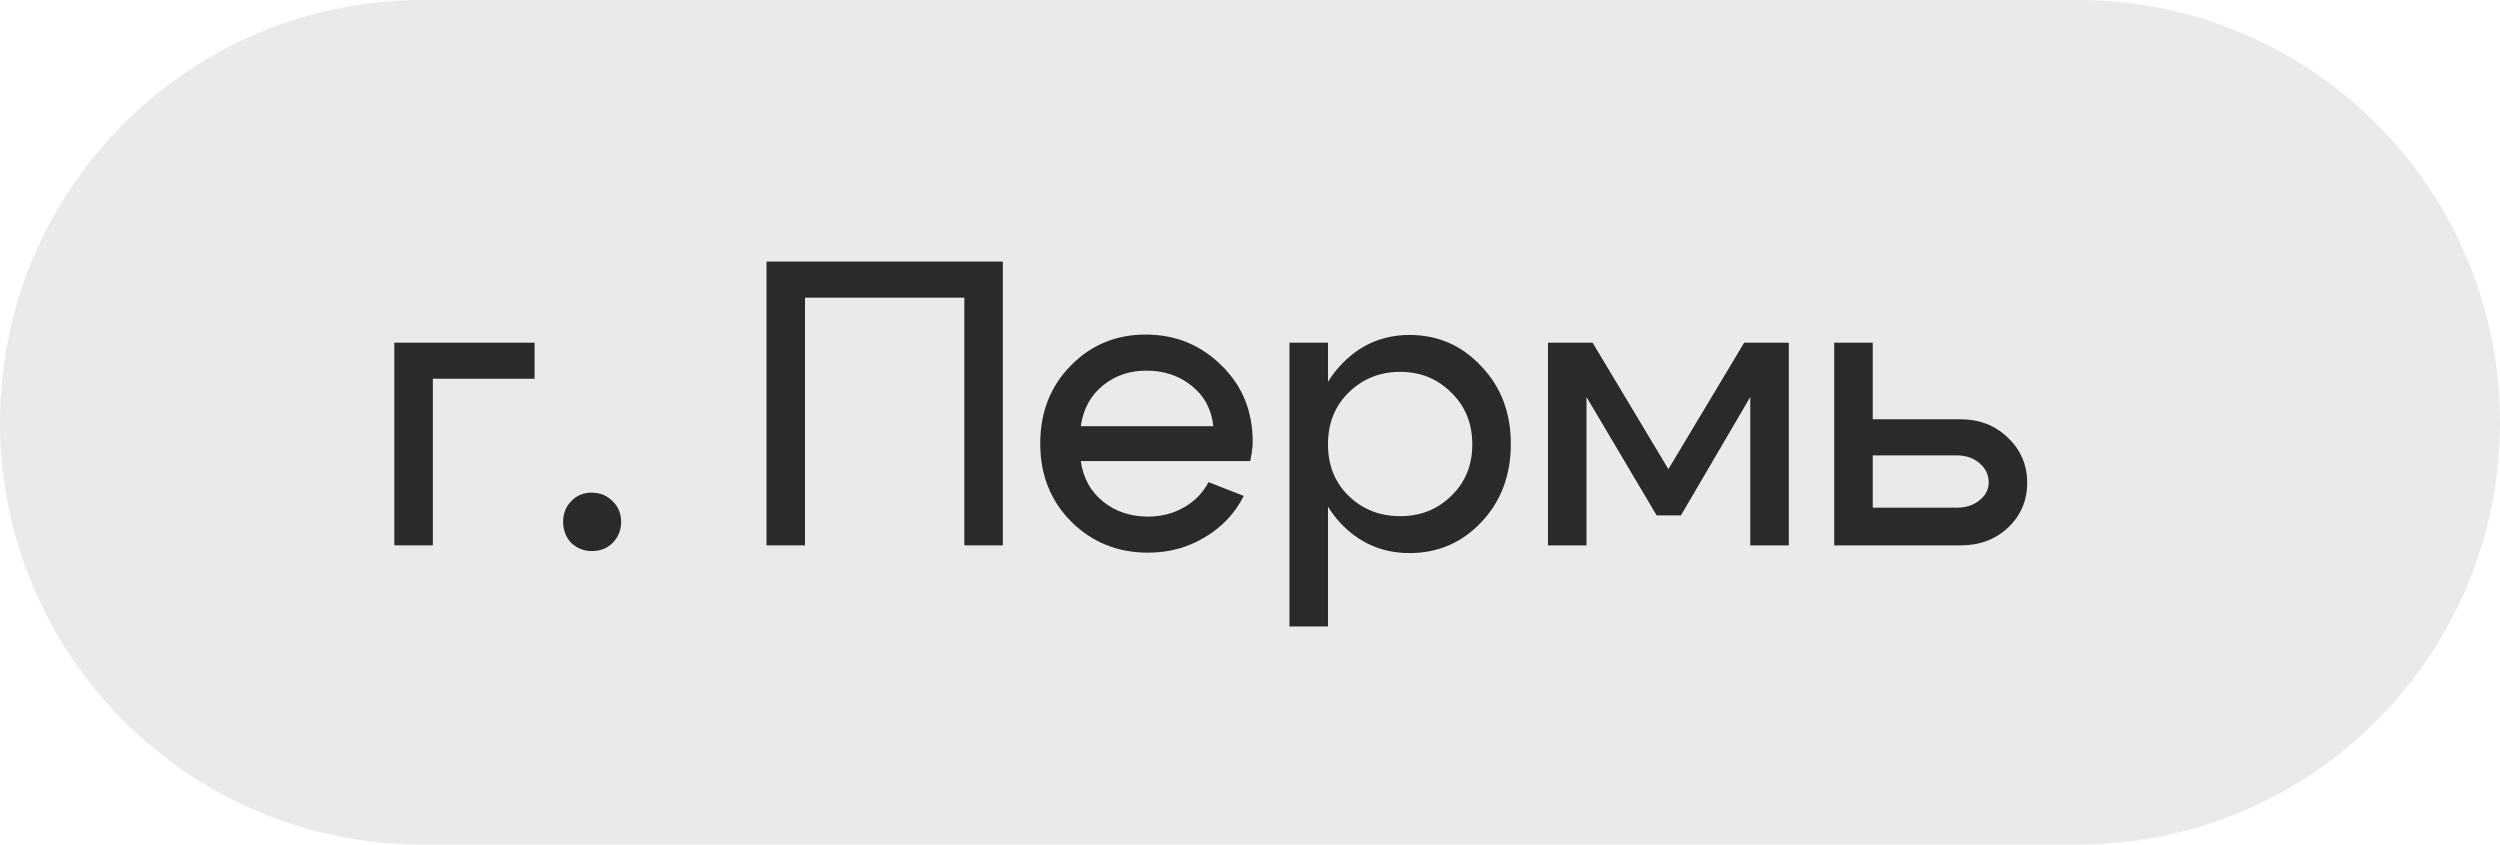<?xml version="1.0" encoding="UTF-8"?> <svg xmlns="http://www.w3.org/2000/svg" width="74" height="25" viewBox="0 0 74 25" fill="none"><path opacity="0.1" d="M0 12.5C0 5.596 5.596 0 12.5 0H61.5C68.404 0 74 5.596 74 12.5V12.5C74 19.404 68.404 25 61.5 25H12.5C5.596 25 0 19.404 0 12.5V12.5Z" fill="#2A2A2A"></path><path d="M57.917 13.479H55.433V15.027H57.917C58.189 15.027 58.413 14.955 58.589 14.811C58.773 14.667 58.865 14.491 58.865 14.283C58.865 14.051 58.773 13.859 58.589 13.707C58.413 13.555 58.189 13.479 57.917 13.479ZM58.037 12.411C58.597 12.411 59.065 12.595 59.441 12.963C59.817 13.323 60.005 13.767 60.005 14.295C60.005 14.815 59.817 15.255 59.441 15.615C59.065 15.967 58.597 16.143 58.037 16.143H54.293V10.143H55.433V12.411H58.037Z" fill="#2A2A2A"></path><path d="M45.82 16.143V10.143H47.14L49.384 13.887L51.628 10.143H52.948V16.143H51.808V11.751L49.756 15.255H49.036L46.96 11.751V16.143H45.82Z" fill="#2A2A2A"></path><path d="M38.168 10.143H39.308V18.543H38.168V10.143ZM39.92 11.619C39.512 12.019 39.308 12.531 39.308 13.155C39.308 13.771 39.512 14.279 39.92 14.679C40.336 15.079 40.844 15.279 41.444 15.279C42.044 15.279 42.548 15.079 42.956 14.679C43.372 14.279 43.58 13.771 43.58 13.155C43.58 12.531 43.372 12.019 42.956 11.619C42.548 11.211 42.044 11.007 41.444 11.007C40.844 11.007 40.336 11.211 39.92 11.619ZM39.656 15.459C39.104 14.851 38.828 14.083 38.828 13.155C38.828 12.219 39.104 11.447 39.656 10.839C40.216 10.223 40.904 9.915 41.72 9.915C42.56 9.915 43.268 10.223 43.844 10.839C44.428 11.447 44.72 12.215 44.72 13.143C44.72 14.071 44.428 14.843 43.844 15.459C43.268 16.067 42.56 16.371 41.72 16.371C40.904 16.371 40.216 16.067 39.656 15.459Z" fill="#2A2A2A"></path><path d="M35.915 12.615C35.859 12.111 35.643 11.711 35.267 11.415C34.899 11.119 34.455 10.971 33.935 10.971C33.431 10.971 32.999 11.119 32.639 11.415C32.279 11.711 32.063 12.111 31.991 12.615H35.915ZM31.991 13.647C32.063 14.151 32.283 14.551 32.651 14.847C33.019 15.143 33.463 15.291 33.983 15.291C34.375 15.291 34.731 15.199 35.051 15.015C35.371 14.831 35.611 14.583 35.771 14.271L36.815 14.679C36.559 15.191 36.175 15.599 35.663 15.903C35.159 16.207 34.599 16.359 33.983 16.359C33.087 16.359 32.331 16.055 31.715 15.447C31.099 14.831 30.791 14.059 30.791 13.131C30.791 12.203 31.091 11.435 31.691 10.827C32.291 10.211 33.031 9.903 33.911 9.903C34.791 9.903 35.539 10.207 36.155 10.815C36.771 11.415 37.079 12.167 37.079 13.071C37.079 13.231 37.055 13.423 37.007 13.647H31.991Z" fill="#2A2A2A"></path><path d="M22.688 7.743H29.683V16.143H28.544V8.811H23.828V16.143H22.688V7.743Z" fill="#2A2A2A"></path><path d="M16.669 15.447C16.669 15.198 16.749 14.995 16.909 14.835C17.069 14.666 17.269 14.582 17.509 14.582C17.757 14.582 17.965 14.666 18.133 14.835C18.301 14.995 18.385 15.198 18.385 15.447C18.385 15.694 18.301 15.902 18.133 16.07C17.973 16.23 17.769 16.311 17.521 16.311C17.281 16.311 17.077 16.23 16.909 16.07C16.749 15.902 16.669 15.694 16.669 15.447Z" fill="#2A2A2A"></path><path d="M11.672 16.143V10.143H15.824V11.211H12.812V16.143H11.672Z" fill="#2A2A2A"></path></svg> 